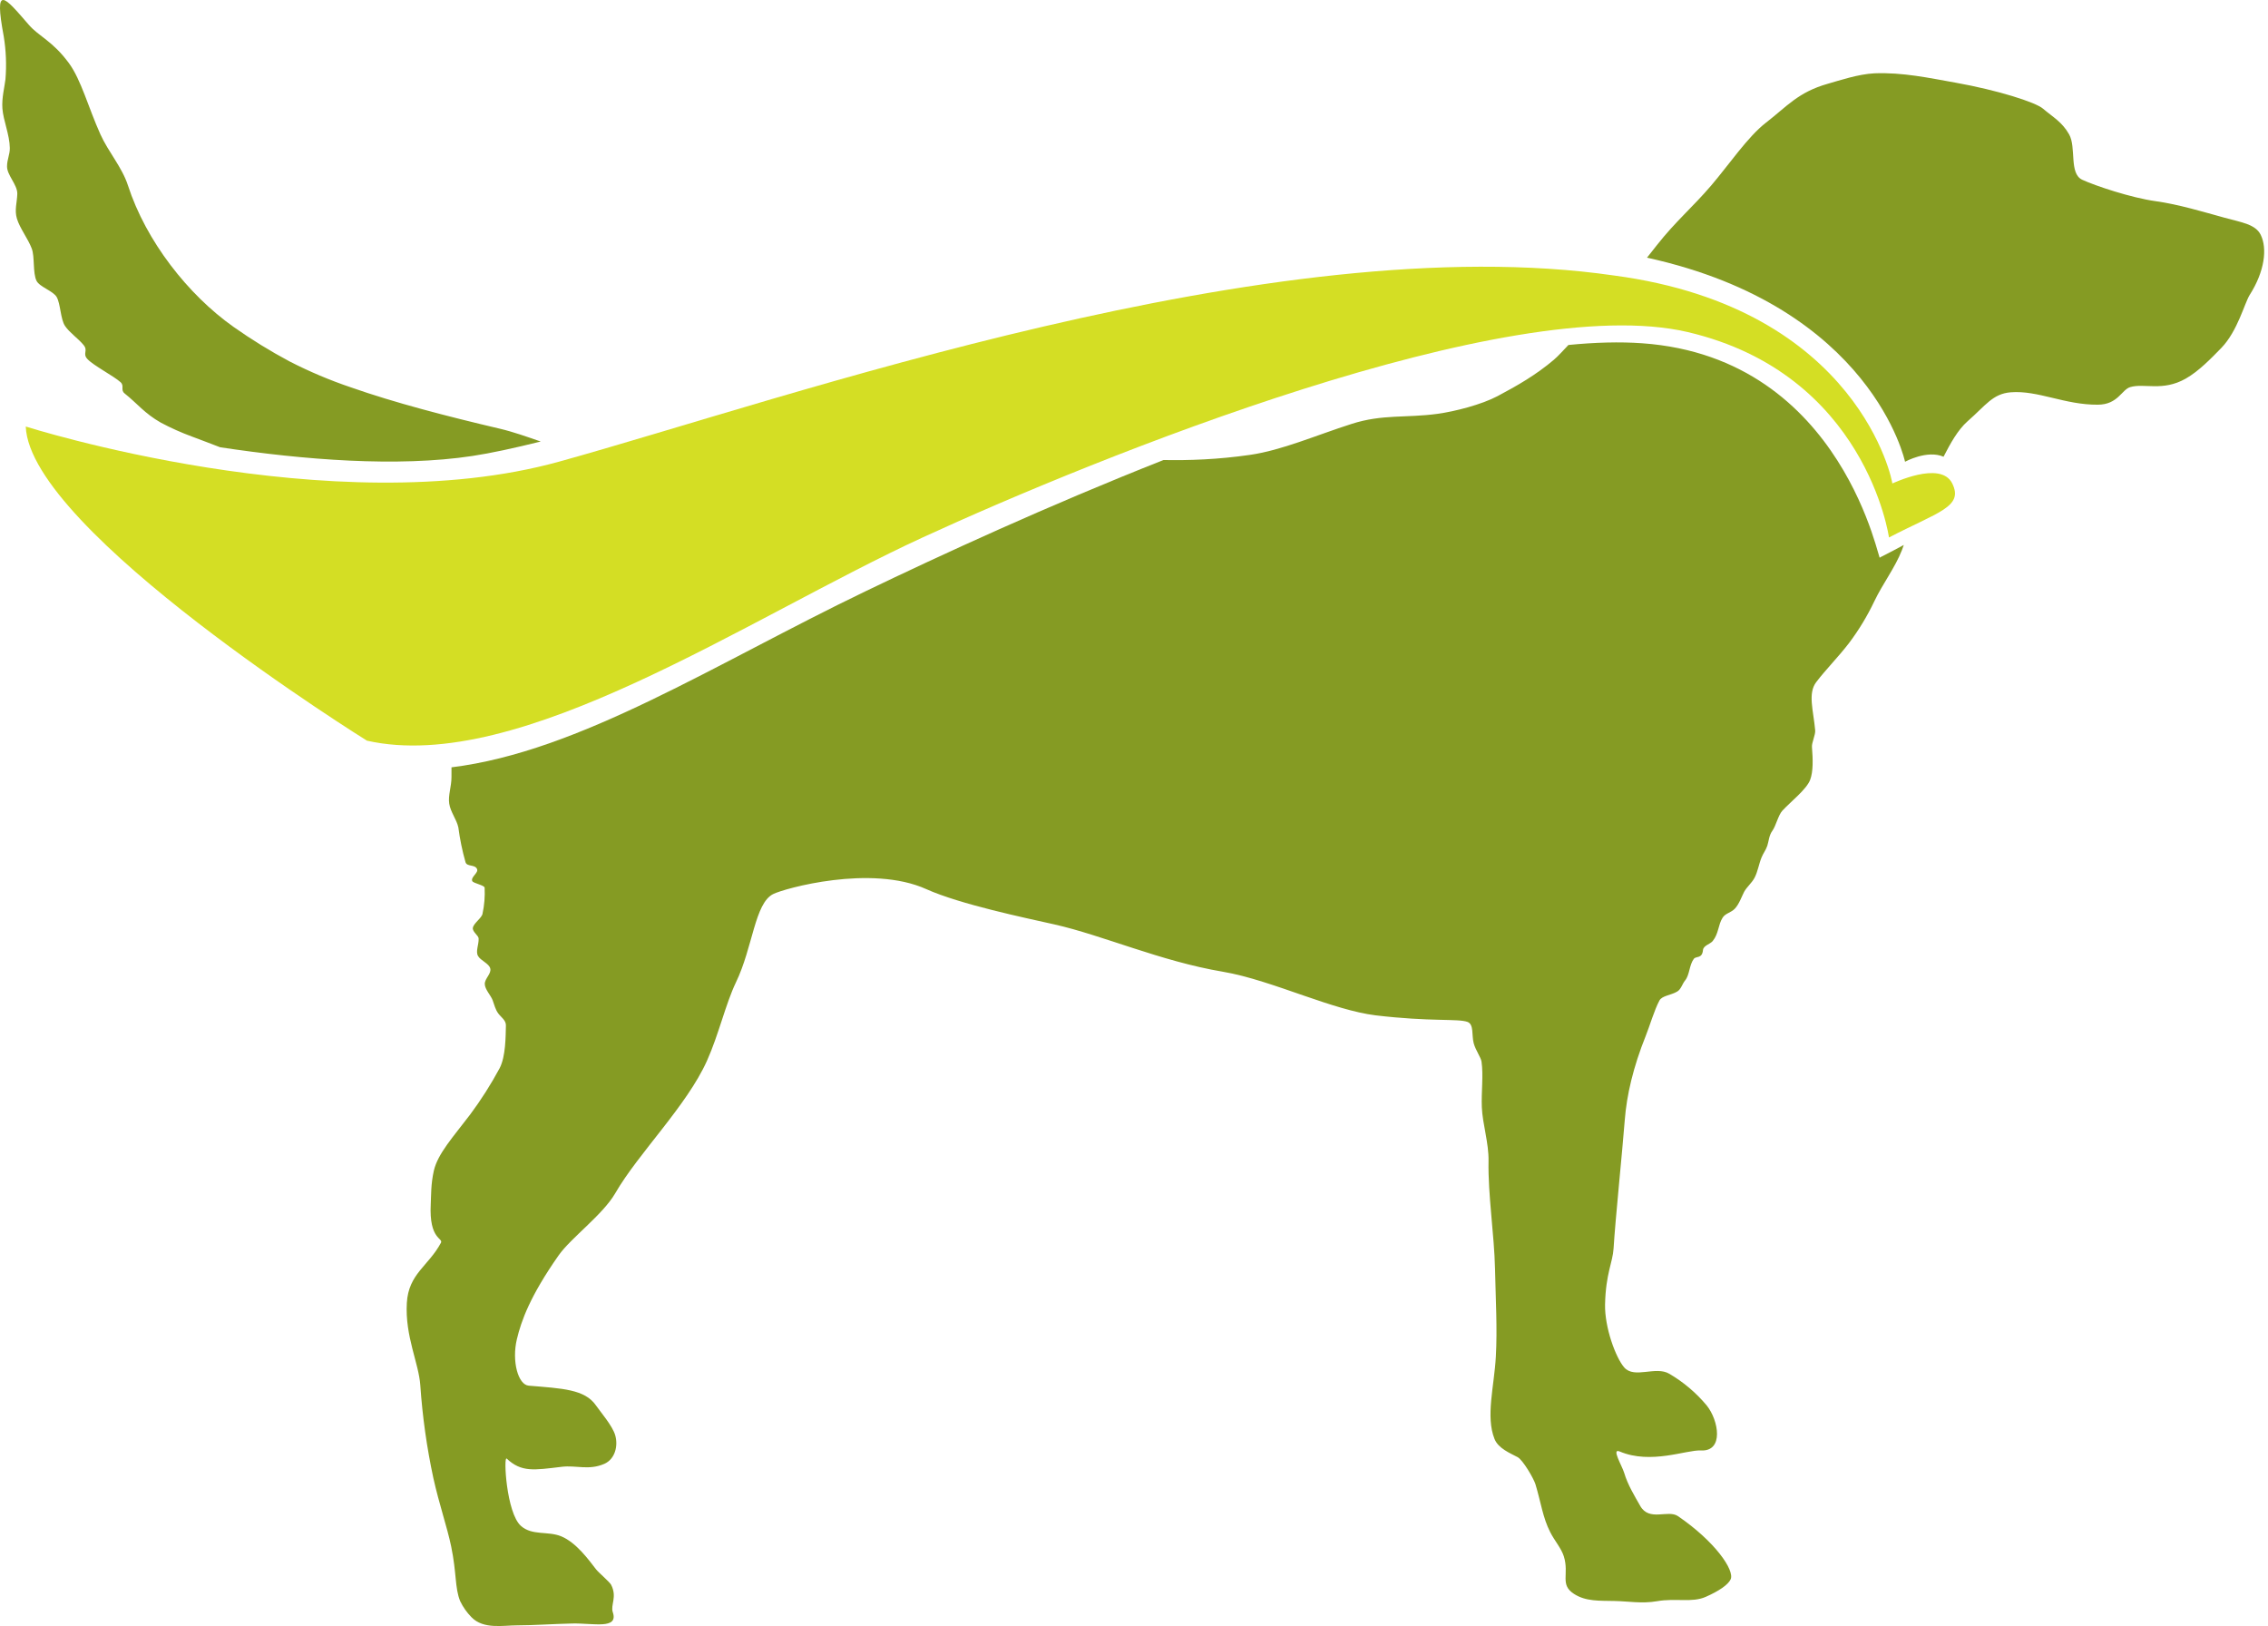 <svg width="226" height="162" viewBox="0 0 226 162" fill="none" xmlns="http://www.w3.org/2000/svg">
<path d="M44.99 76.448C57.785 74.876 71.287 66.104 86.217 58.922C93.704 55.32 104.451 50.365 115.942 45.831C118.461 45.88 121.357 45.782 124.559 45.319C127.74 44.859 131.095 43.383 134.676 42.236C137.766 41.244 140.085 41.662 143.253 41.228C144.976 40.992 147.639 40.307 149.23 39.464C151.257 38.389 153.066 37.343 154.83 35.851C155.302 35.452 155.81 34.865 156.289 34.37C158.93 34.109 161.399 34.039 163.644 34.199C183.928 35.642 187.331 56.799 187.331 55.538C188.171 55.112 188.967 54.7 189.708 54.294C189.648 54.474 189.583 54.654 189.511 54.834C188.836 56.555 187.604 58.161 186.78 59.887C186.076 61.369 185.224 62.776 184.236 64.087C183.168 65.475 181.954 66.682 180.985 67.954C180.122 69.083 180.699 70.76 180.878 72.761C180.92 73.202 180.522 73.989 180.556 74.417C180.657 75.686 180.686 76.862 180.379 77.687C180.023 78.645 178.443 79.86 177.598 80.778C177.198 81.217 176.964 82.286 176.614 82.767C176.263 83.247 176.258 83.805 176.109 84.254C175.961 84.703 175.696 85.017 175.532 85.432C175.273 86.06 175.156 86.847 174.839 87.446C174.558 87.981 174.09 88.331 173.799 88.85C173.568 89.284 173.31 90.073 172.866 90.537C172.492 90.929 171.933 90.987 171.658 91.422C171.192 92.157 171.276 93.003 170.665 93.758C170.405 94.07 169.74 94.195 169.698 94.654C169.612 95.549 169.009 95.225 168.781 95.534C168.318 96.165 168.375 97.12 167.918 97.678C167.627 98.033 167.518 98.555 167.138 98.781C166.517 99.16 165.628 99.188 165.361 99.674C164.867 100.577 164.371 102.269 164.001 103.183C162.741 106.321 162.094 109.113 161.904 111.592C161.668 114.652 160.956 121.572 160.789 124.375C160.704 125.792 160.01 126.856 159.94 129.955C159.89 132.25 161.002 135.26 161.847 136.234C162.863 137.399 164.979 136.057 166.346 136.869C167.763 137.7 169.025 138.769 170.075 140.031C171.26 141.508 171.808 144.635 169.48 144.508C168.061 144.433 164.498 145.928 161.403 144.612C160.529 144.238 161.634 146.026 161.85 146.753C162.198 147.929 162.889 149.053 163.435 150.016C164.337 151.638 166.218 150.366 167.208 151.054C170.878 153.556 172.874 156.442 172.453 157.35C172.196 157.893 171.278 158.521 169.963 159.097C168.591 159.699 167.003 159.196 165.103 159.528C163.612 159.788 162.208 159.528 160.909 159.505C159.399 159.468 158.029 159.572 156.834 158.791C155.402 157.862 156.387 156.837 155.833 155.061C155.574 154.241 154.908 153.504 154.474 152.645C153.731 151.191 153.559 149.715 153.006 147.882C152.832 147.303 151.748 145.45 151.228 145.175C150.475 144.773 149.3 144.308 148.923 143.358C148.027 141.118 148.897 138.115 149.058 135.143C149.212 132.366 149.04 129.452 148.975 126.412C148.9 123.038 148.266 119.02 148.328 115.685C148.364 113.886 147.73 111.989 147.66 110.307C147.6 108.812 147.829 107.102 147.629 105.765C147.564 105.337 147.042 104.644 146.849 103.935C146.636 103.128 146.888 102.054 146.231 101.812C145.287 101.462 142.572 101.812 137.06 101.156C134.981 100.896 132.504 100.086 129.954 99.204C127.202 98.254 124.364 97.236 121.846 96.811C115.671 95.773 109.873 93.177 105.053 92.095C102.145 91.443 95.658 90.094 92.303 88.583C86.801 86.104 78.171 88.508 77.04 89.076C75.2 90.003 75.021 94.381 73.339 97.862C72.3 100.029 71.627 103.053 70.447 105.687C68.422 110.188 63.602 114.909 61.312 118.875C60.065 121.034 56.881 123.334 55.662 125.076C52.822 129.125 51.941 131.59 51.504 133.428C50.984 135.613 51.626 137.967 52.687 138.053C56.021 138.331 58.271 138.409 59.381 140.015C59.794 140.615 61.029 142.042 61.302 142.984C61.608 144.038 61.302 145.359 60.226 145.839C58.666 146.517 57.429 145.961 55.979 146.135C53.188 146.47 51.961 146.696 50.49 145.318C50.158 145.001 50.452 150.727 51.907 152.022C53.027 153.019 54.584 152.515 55.919 153.06C57.44 153.691 58.666 155.414 59.412 156.372C59.649 156.673 60.745 157.6 60.896 157.89C61.523 159.1 60.818 159.904 61.062 160.621C61.658 162.368 59.119 161.701 57.026 161.747C55.207 161.786 53.102 161.932 51.543 161.932C50.135 161.932 48.185 162.347 46.992 161.132C46.526 160.662 46.142 160.117 45.854 159.52C45.316 158.207 45.511 156.741 44.958 154.07C44.547 152.095 43.773 149.917 43.183 147.257C42.529 144.213 42.095 141.127 41.883 138.022C41.735 135.808 40.347 133.137 40.54 129.815C40.709 126.9 42.684 126.15 43.934 123.825C44.194 123.318 42.738 123.536 42.923 119.968C42.969 119.101 42.923 118.011 43.232 116.632C43.63 114.919 45.186 113.238 46.852 111.037C47.944 109.569 48.928 108.023 49.794 106.411C50.394 105.241 50.386 103.261 50.413 102.155C50.425 101.649 49.911 101.324 49.654 100.974C49.344 100.551 49.267 100.117 49.087 99.642C48.908 99.168 48.307 98.558 48.307 98.023C48.307 97.488 48.973 97.013 48.856 96.499C48.739 95.985 47.889 95.708 47.632 95.24C47.374 94.773 47.72 94.124 47.694 93.504C47.694 93.208 47.05 92.832 47.12 92.437C47.203 91.968 48.001 91.469 48.081 91.038C48.265 90.186 48.336 89.314 48.292 88.443C48.276 88.183 47.151 88.007 47.055 87.773C46.889 87.381 47.702 86.956 47.538 86.585C47.322 86.086 46.517 86.39 46.382 85.881C46.061 84.749 45.824 83.596 45.672 82.429C45.496 81.63 44.893 80.903 44.765 80.07C44.638 79.237 44.994 78.352 44.989 77.415C44.989 77.085 44.989 76.762 44.99 76.448ZM21.926 44.559C21.904 44.55 21.882 44.541 21.859 44.532C21.002 44.193 20.04 43.842 19.128 43.494C18.066 43.104 17.032 42.642 16.033 42.111C14.401 41.187 13.694 40.214 12.428 39.206C11.968 38.838 12.428 38.462 12.015 38.078C11.342 37.468 9.304 36.416 8.707 35.767C8.208 35.228 8.79 34.958 8.348 34.397C7.828 33.746 6.929 33.149 6.477 32.471C6.025 31.794 6.038 30.288 5.653 29.601C5.313 28.993 3.941 28.588 3.639 27.976C3.254 27.197 3.473 25.557 3.163 24.763C2.8 23.789 1.978 22.751 1.687 21.786C1.427 20.927 1.7 20.169 1.724 19.315C1.747 18.404 0.684 17.451 0.702 16.564C0.702 15.899 0.988 15.385 0.978 14.747C0.96 13.428 0.331 12.016 0.24 10.815C0.159 9.748 0.471 8.588 0.544 7.897C0.661 6.47 0.603 5.033 0.372 3.62C-0.607 -1.633 0.388 -0.395 2.867 2.467C3.889 3.648 5.227 4.064 6.867 6.291C8.088 7.952 8.806 10.726 10.006 13.387C10.801 15.144 12.161 16.657 12.748 18.469C14.552 24.033 18.749 29.37 23.268 32.565C25.063 33.832 26.936 34.986 28.876 36.019C30.832 37.022 32.859 37.879 34.942 38.584C39.31 40.12 44.511 41.467 49.802 42.71C51.132 43.022 52.512 43.514 53.881 43.989C51.215 44.65 48.921 45.148 47.072 45.428C39.586 46.562 30.264 45.817 21.926 44.559ZM164.119 25.673C164.45 25.256 164.781 24.836 165.111 24.415C166.959 22.063 168.7 20.61 170.517 18.479C172.292 16.403 174.155 13.628 175.974 12.221C178.053 10.617 179.171 9.182 182.141 8.344C183.287 8.019 185.177 7.383 186.772 7.305C189.576 7.191 192.23 7.767 194.844 8.232C199.075 8.987 202.841 10.186 203.581 10.828C204.548 11.653 205.481 12.143 206.18 13.384C206.916 14.682 206.157 17.277 207.48 17.905C208.745 18.494 212.342 19.704 214.826 20.047C217.082 20.358 219.632 21.132 221.672 21.692C223.395 22.165 224.757 22.346 225.274 23.397C225.944 24.758 225.671 27.031 224.185 29.367C223.665 30.179 222.979 32.98 221.355 34.659C220.344 35.697 219.091 36.995 217.792 37.727C215.492 39.025 213.67 38.15 212.267 38.568C211.412 38.828 211.053 40.304 209.049 40.32C205.754 40.346 203.072 38.869 200.367 39.084C198.561 39.23 197.882 40.382 196.063 41.971C195.085 42.836 194.363 44.159 193.668 45.503C192.031 44.791 189.833 46.003 189.833 46.003C189.833 46.003 186.575 30.592 164.119 25.673Z" fill="#859B23"/>
<path d="M188.563 48.164C188.512 48.218 193.376 45.819 194.535 48.164C195.694 50.508 193.11 51.009 188.231 53.548C188.231 53.548 185.97 37.246 168.166 33.081C150.361 28.915 109.373 45.527 91.937 53.548C74.501 61.57 51.792 77.224 36.565 73.792C36.565 73.792 2.965 52.91 2.567 42.494C2.567 42.494 33.138 52.235 55.699 45.997C78.26 39.758 126.846 22.513 160.849 27.45C185.334 30.709 188.615 48.109 188.563 48.164Z" fill="#D4DE24"/>
</svg>
